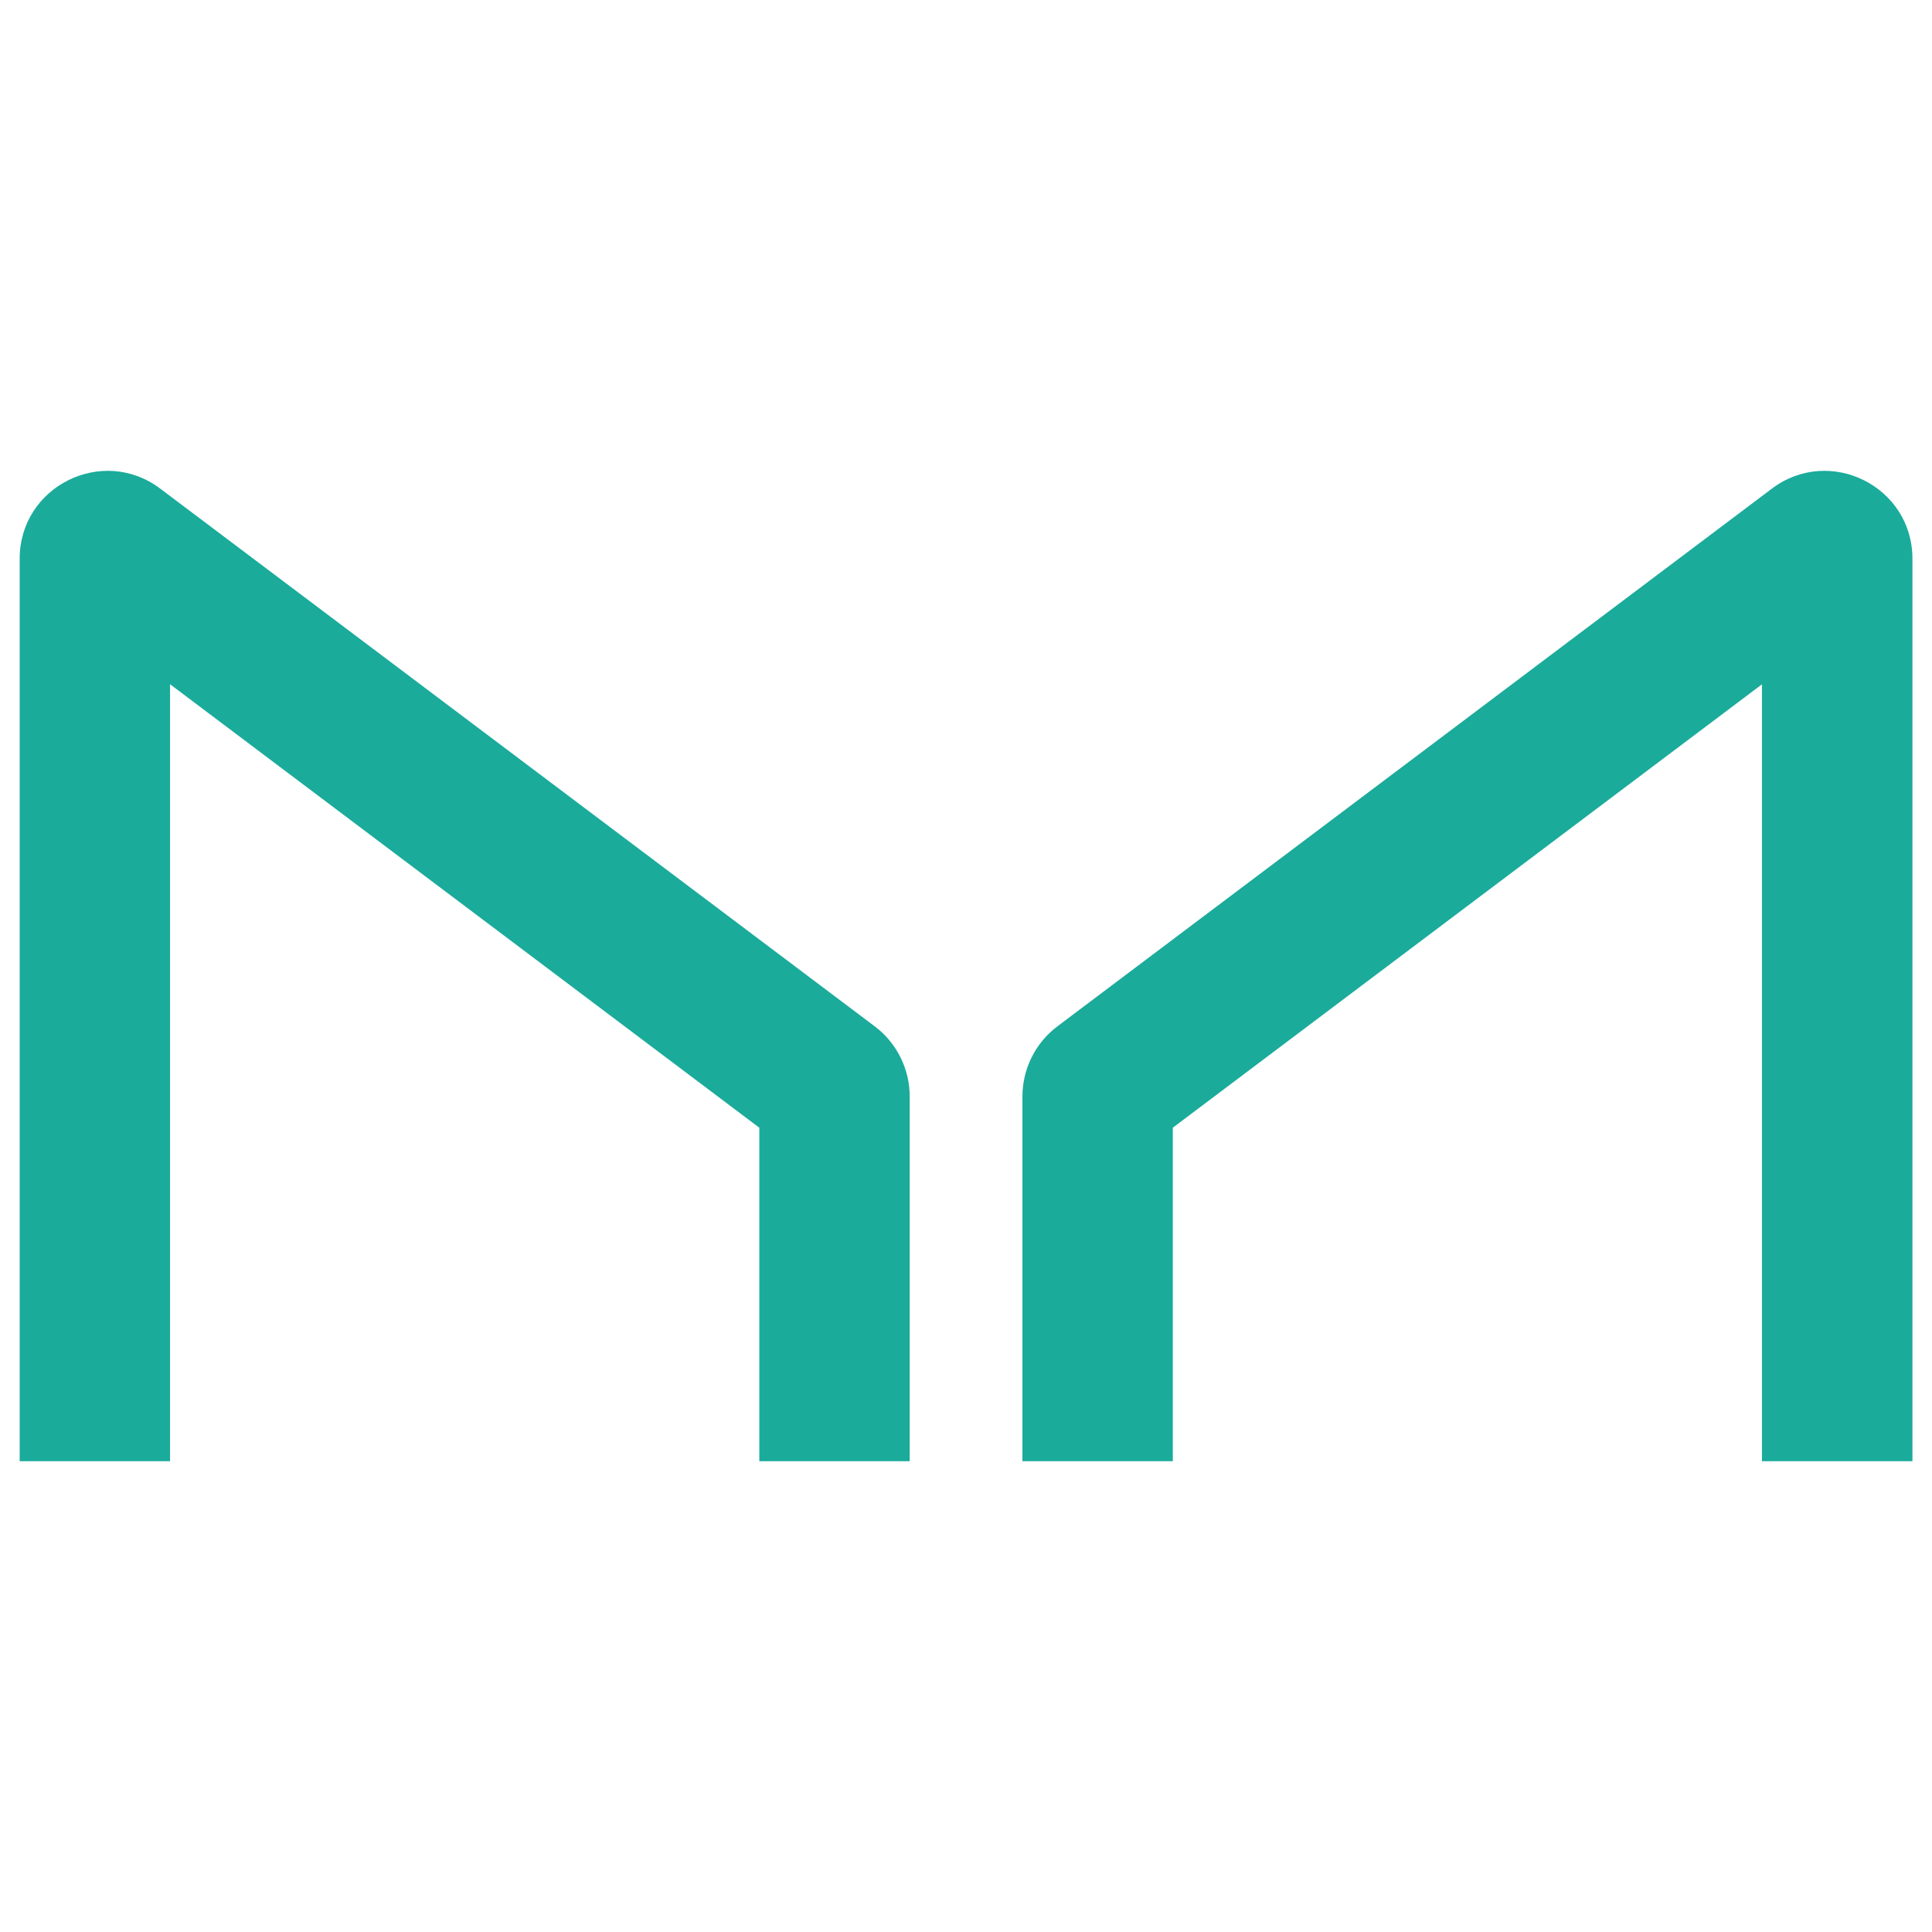 <?xml version="1.0" encoding="UTF-8"?>
<!DOCTYPE svg PUBLIC "-//W3C//DTD SVG 1.1//EN" "http://www.w3.org/Graphics/SVG/1.1/DTD/svg11.dtd">
<!-- Creator: CorelDRAW 2020 (64-Bit) -->
<svg xmlns="http://www.w3.org/2000/svg" xml:space="preserve" width="33.867mm" height="33.867mm" version="1.1" style="shape-rendering:geometricPrecision; text-rendering:geometricPrecision; image-rendering:optimizeQuality; fill-rule:evenodd; clip-rule:evenodd"
viewBox="0 0 155.08 155.08"
 xmlns:xlink="http://www.w3.org/1999/xlink"
 xmlns:xodm="http://www.corel.com/coreldraw/odm/2003">
 <defs>
  <style type="text/css">
   <![CDATA[
    .fil1 {fill:none}
    .fil0 {fill:#1AAB9B;fill-rule:nonzero}
   ]]>
  </style>
   <clipPath id="id0">
    <path d="M-0 0l155.08 0 0 155.08 -155.08 0 0 -155.08z"/>
   </clipPath>
 </defs>
 <g id="Слой_x0020_1">
  <g>
  </g>
  <g style="clip-path:url(#id0)">
   <g>
    <g id="_1588561262896">
     <path class="fil0" d="M13.65 54.93l0 62.36 -12.07 0 0 -72.44c0,-5.81 6.64,-9.12 11.28,-5.63l57.35 43.16c1.77,1.33 2.81,3.42 2.81,5.63l0 29.28 -12.07 0 0 -26.77 -47.29 -35.59z"/>
     <path class="fil0" d="M141.43 117.29l0 -62.36 -47.29 35.59 0 26.77 -12.07 0 0 -29.28c0,-2.21 1.04,-4.3 2.81,-5.63l57.35 -43.16c4.64,-3.49 11.28,-0.18 11.28,5.63l0 72.44 -12.07 0z"/>
    </g>
   </g>
  </g>
  <polygon class="fil1" points="-0,0 155.08,0 155.08,155.08 -0,155.08 "/>
 </g>
</svg>
